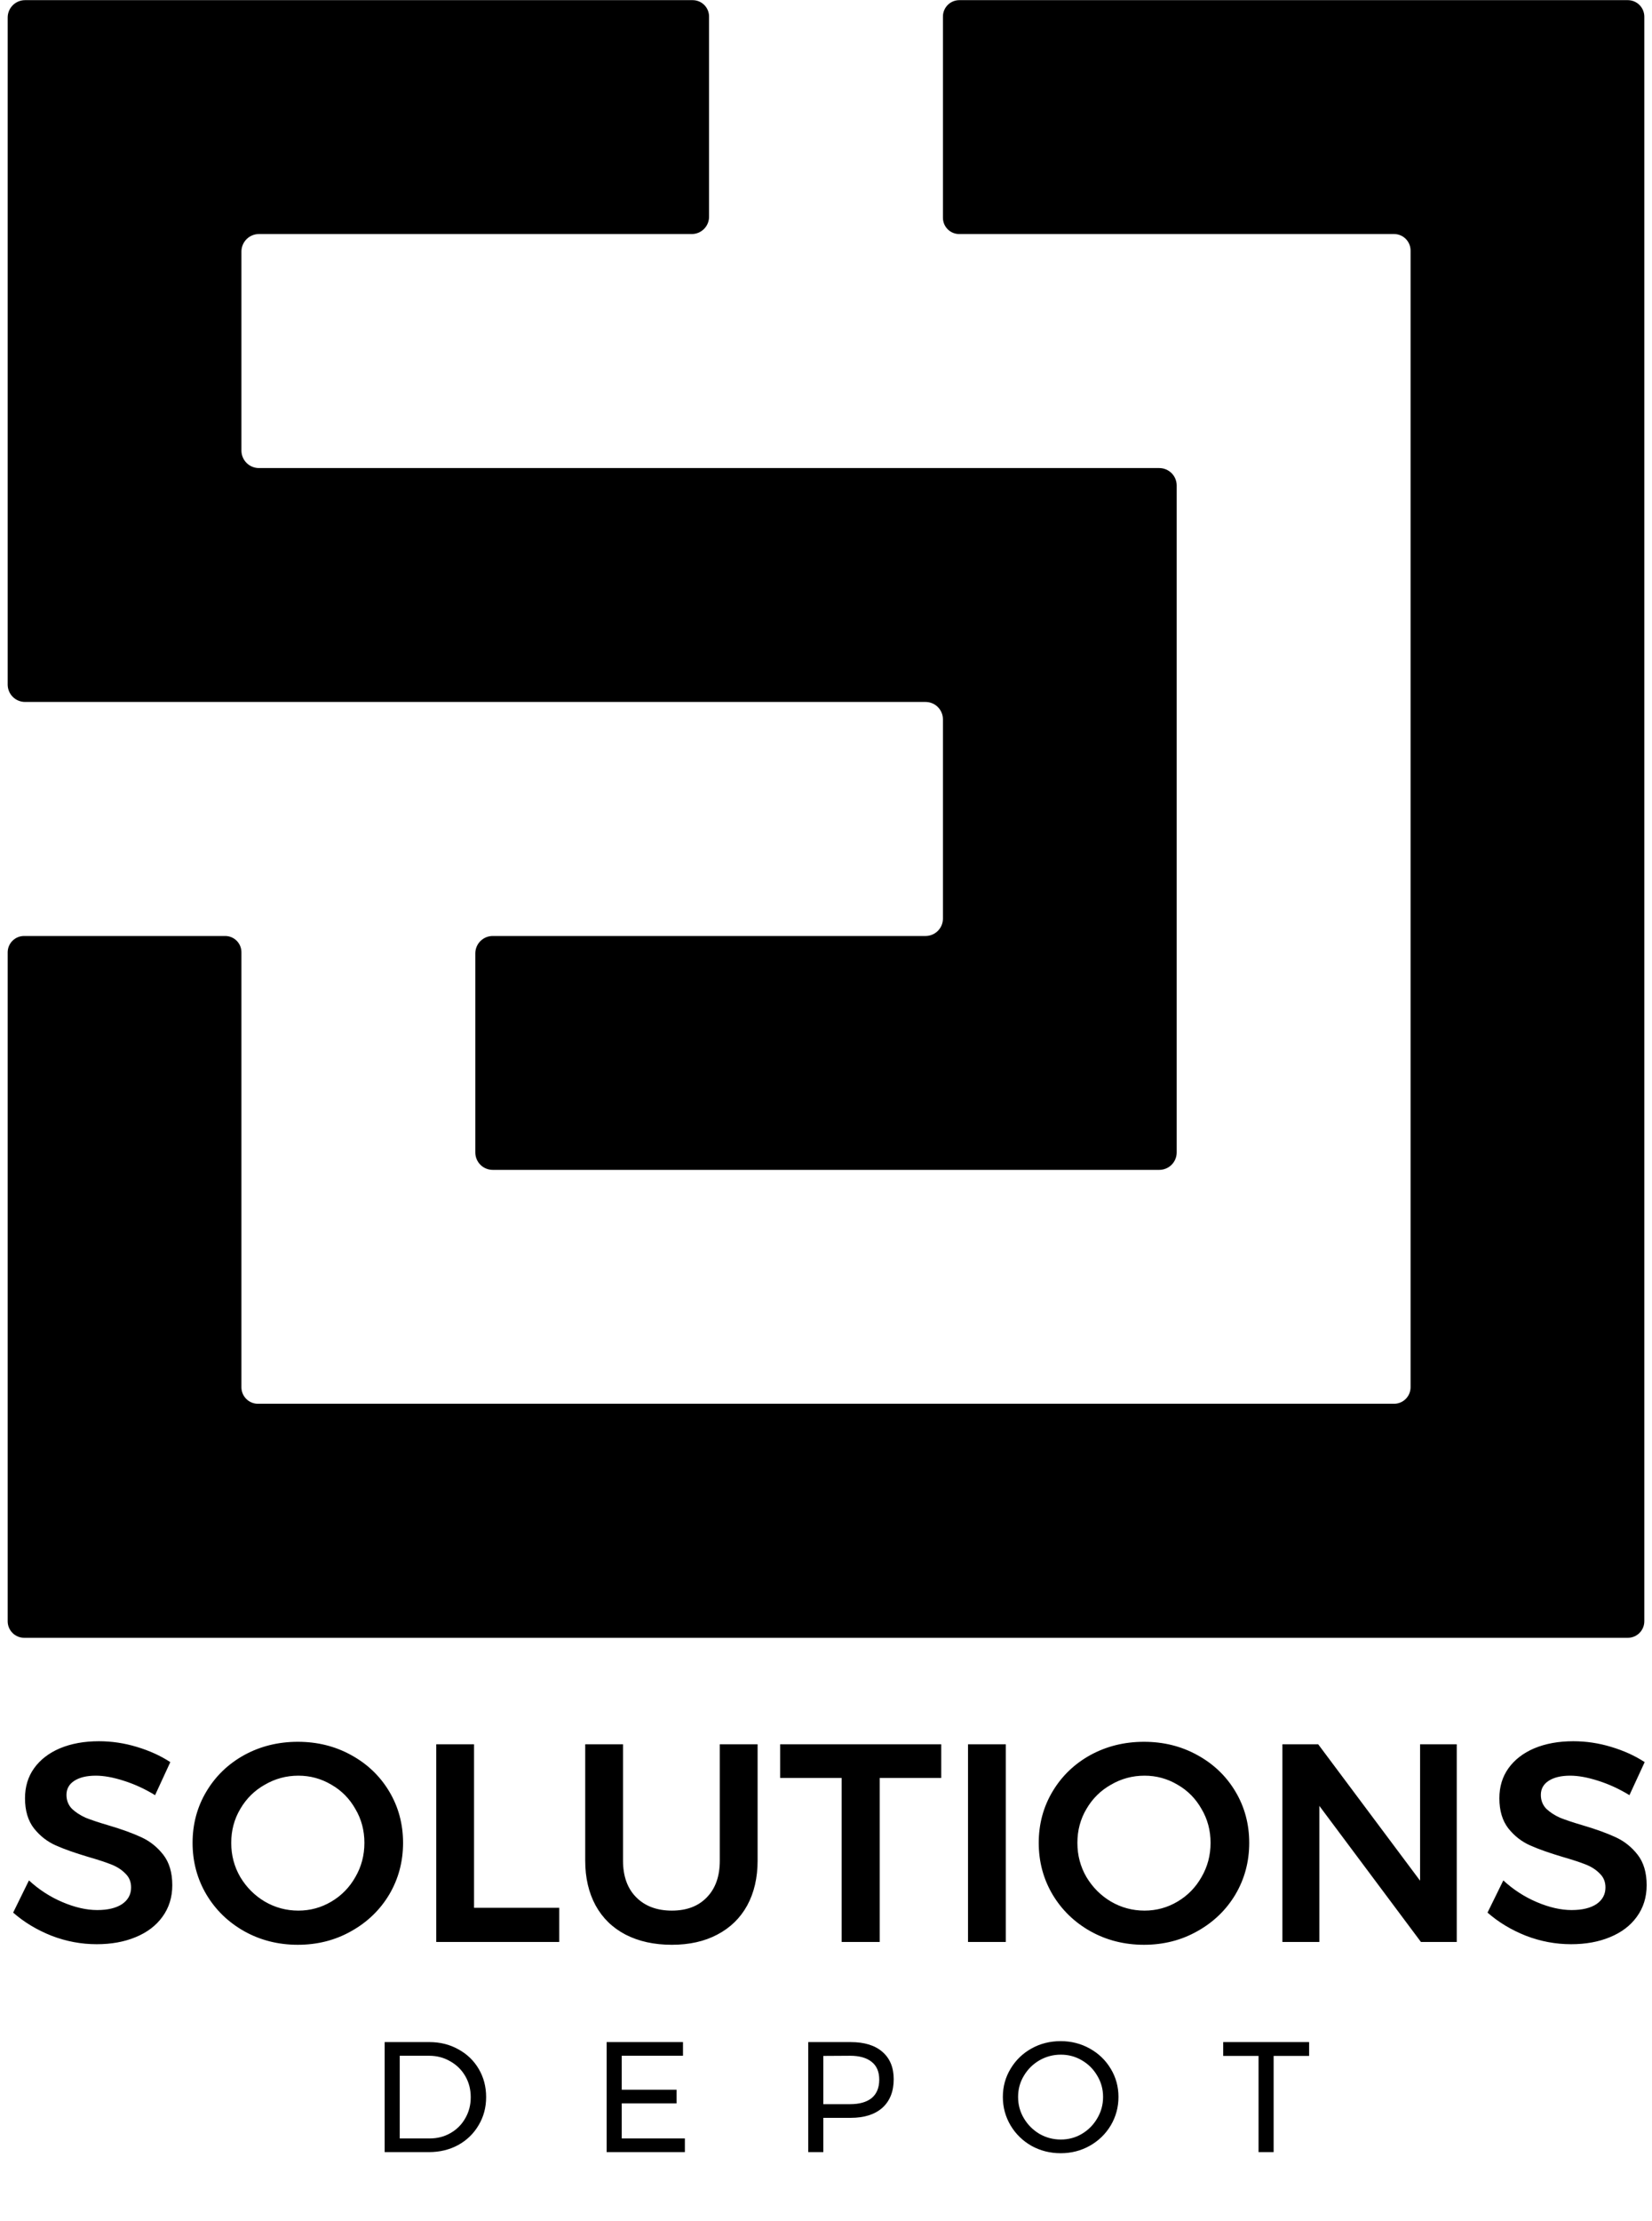 <svg width="588" height="790" viewBox="0 0 588 790" fill="none" xmlns="http://www.w3.org/2000/svg">
<g clip-path="url(#clip0_1361_208)">
<path d="M585.265 5.881V576.757C585.252 578.299 584.633 579.773 583.543 580.863C582.453 581.954 580.978 582.572 579.437 582.585H8.561C7.019 582.572 5.545 581.954 4.454 580.863C3.364 579.773 2.746 578.299 2.732 576.757V338.772C2.732 337.226 3.346 335.743 4.44 334.65C5.533 333.557 7.015 332.943 8.561 332.943H80.152C80.915 332.943 81.671 333.094 82.375 333.388C83.079 333.681 83.719 334.112 84.256 334.653C84.793 335.195 85.217 335.838 85.504 336.545C85.792 337.252 85.936 338.009 85.929 338.772V493.509C85.943 495.05 86.561 496.525 87.651 497.615C88.741 498.705 90.216 499.323 91.758 499.337H496.24C497.781 499.323 499.256 498.705 500.346 497.615C501.436 496.525 502.055 495.05 502.068 493.509V89.078C502.055 87.536 501.436 86.062 500.346 84.972C499.256 83.881 497.781 83.263 496.24 83.25H341.503C340.731 83.263 339.965 83.123 339.248 82.835C338.532 82.548 337.881 82.12 337.333 81.576C336.785 81.033 336.351 80.385 336.057 79.672C335.764 78.958 335.616 78.193 335.623 77.421V5.881C335.623 4.335 336.237 2.853 337.33 1.76C338.423 0.667 339.906 0.053 341.451 0.053L579.437 0.053C580.978 0.066 582.453 0.685 583.543 1.775C584.633 2.865 585.252 4.34 585.265 5.881Z" fill="black"/>
<path d="M418.82 172.687V409.951C418.82 411.592 418.168 413.167 417.007 414.327C415.846 415.488 414.272 416.14 412.63 416.14H175.367C173.726 416.14 172.151 415.488 170.991 414.327C169.83 413.167 169.178 411.592 169.178 409.951V339.133C169.178 337.491 169.83 335.917 170.991 334.756C172.151 333.595 173.726 332.943 175.367 332.943H329.433C331.075 332.943 332.649 332.291 333.81 331.13C334.971 329.97 335.623 328.395 335.623 326.754V255.884C335.623 254.243 334.971 252.668 333.81 251.508C332.649 250.347 331.075 249.695 329.433 249.695H8.922C7.28 249.695 5.706 249.043 4.545 247.882C3.385 246.721 2.732 245.147 2.732 243.505V6.242C2.732 4.601 3.385 3.026 4.545 1.866C5.706 0.705 7.28 0.053 8.922 0.053L246.546 0.053C248.092 0.053 249.574 0.667 250.667 1.76C251.76 2.853 252.375 4.335 252.375 5.881V77.06C252.381 77.875 252.226 78.683 251.917 79.437C251.609 80.191 251.153 80.876 250.577 81.452C250.001 82.028 249.316 82.484 248.562 82.792C247.808 83.101 247 83.257 246.185 83.25H92.17C91.351 83.25 90.539 83.411 89.782 83.725C89.025 84.038 88.337 84.498 87.757 85.078C87.178 85.657 86.718 86.345 86.404 87.102C86.091 87.859 85.929 88.671 85.929 89.491V160.309C85.943 161.955 86.606 163.529 87.775 164.688C88.944 165.848 90.524 166.498 92.17 166.498H412.63C414.272 166.498 415.846 167.15 417.007 168.311C418.168 169.472 418.82 171.046 418.82 172.687Z" fill="black"/>
<path d="M55.196 638.558C51.58 636.348 47.865 634.641 44.049 633.436C40.299 632.231 36.985 631.628 34.107 631.628C30.893 631.628 28.349 632.231 26.474 633.436C24.6 634.641 23.663 636.315 23.663 638.457C23.663 640.399 24.299 642.039 25.57 643.378C26.91 644.65 28.55 645.721 30.491 646.592C32.5 647.395 35.211 648.299 38.626 649.303C43.379 650.709 47.262 652.115 50.275 653.521C53.355 654.927 55.966 657.002 58.108 659.747C60.25 662.492 61.322 666.107 61.322 670.593C61.322 674.878 60.15 678.627 57.807 681.841C55.53 684.987 52.35 687.397 48.266 689.071C44.249 690.745 39.63 691.582 34.408 691.582C28.918 691.582 23.562 690.577 18.34 688.569C13.118 686.494 8.565 683.749 4.682 680.334L10.306 668.886C13.854 672.166 17.838 674.744 22.257 676.619C26.675 678.493 30.793 679.43 34.609 679.43C38.358 679.43 41.304 678.727 43.446 677.321C45.588 675.849 46.66 673.874 46.66 671.396C46.66 669.388 45.99 667.748 44.651 666.476C43.379 665.137 41.739 664.065 39.73 663.262C37.722 662.459 34.977 661.555 31.496 660.551C26.742 659.145 22.859 657.772 19.846 656.433C16.834 655.094 14.256 653.086 12.114 650.408C9.971 647.663 8.9 644.081 8.9 639.662C8.9 635.578 9.971 632.03 12.114 629.017C14.323 625.938 17.403 623.561 21.353 621.887C25.37 620.214 29.989 619.377 35.211 619.377C39.764 619.377 44.249 620.046 48.668 621.385C53.154 622.724 57.137 624.532 60.619 626.808L55.196 638.558ZM106.003 619.578C112.966 619.578 119.293 621.151 124.983 624.297C130.741 627.444 135.26 631.762 138.541 637.252C141.821 642.742 143.462 648.834 143.462 655.529C143.462 662.224 141.821 668.35 138.541 673.907C135.26 679.397 130.741 683.749 124.983 686.962C119.293 690.176 112.966 691.783 106.003 691.783C99.04 691.783 92.68 690.176 86.923 686.962C81.232 683.749 76.746 679.397 73.466 673.907C70.185 668.35 68.545 662.224 68.545 655.529C68.545 648.834 70.185 642.742 73.466 637.252C76.746 631.762 81.232 627.444 86.923 624.297C92.68 621.151 99.04 619.578 106.003 619.578ZM106.204 631.628C101.919 631.628 97.936 632.7 94.254 634.842C90.571 636.917 87.659 639.796 85.517 643.479C83.374 647.094 82.303 651.111 82.303 655.529C82.303 659.948 83.374 663.999 85.517 667.681C87.726 671.363 90.638 674.275 94.254 676.418C97.936 678.56 101.919 679.631 106.204 679.631C110.422 679.631 114.338 678.56 117.954 676.418C121.569 674.275 124.414 671.363 126.49 667.681C128.632 663.999 129.703 659.948 129.703 655.529C129.703 651.111 128.632 647.094 126.49 643.479C124.414 639.796 121.569 636.917 117.954 634.842C114.338 632.7 110.422 631.628 106.204 631.628ZM155.271 620.481H168.728V678.627H199.056V690.778H155.271V620.481ZM221.753 661.856C221.753 667.413 223.326 671.765 226.473 674.911C229.62 678.058 233.838 679.631 239.127 679.631C244.416 679.631 248.566 678.058 251.579 674.911C254.659 671.765 256.199 667.413 256.199 661.856V620.481H269.656V661.856C269.656 667.949 268.417 673.271 265.94 677.824C263.463 682.309 259.914 685.757 255.295 688.167C250.742 690.577 245.353 691.783 239.127 691.783C232.833 691.783 227.343 690.577 222.657 688.167C218.037 685.757 214.489 682.309 212.012 677.824C209.535 673.271 208.296 667.949 208.296 661.856V620.481H221.753V661.856ZM277.675 620.481H335.018V632.432H313.125V690.778H299.568V632.432H277.675V620.481ZM344.547 620.481H358.004V690.778H344.547V620.481ZM407.178 619.578C414.141 619.578 420.467 621.151 426.158 624.297C431.916 627.444 436.435 631.762 439.715 637.252C442.996 642.742 444.636 648.834 444.636 655.529C444.636 662.224 442.996 668.35 439.715 673.907C436.435 679.397 431.916 683.749 426.158 686.962C420.467 690.176 414.141 691.783 407.178 691.783C400.215 691.783 393.855 690.176 388.097 686.962C382.407 683.749 377.921 679.397 374.64 673.907C371.36 668.35 369.72 662.224 369.72 655.529C369.72 648.834 371.36 642.742 374.64 637.252C377.921 631.762 382.407 627.444 388.097 624.297C393.855 621.151 400.215 619.578 407.178 619.578ZM407.379 631.628C403.094 631.628 399.11 632.7 395.428 634.842C391.746 636.917 388.834 639.796 386.691 643.479C384.549 647.094 383.478 651.111 383.478 655.529C383.478 659.948 384.549 663.999 386.691 667.681C388.901 671.363 391.813 674.275 395.428 676.418C399.11 678.56 403.094 679.631 407.379 679.631C411.596 679.631 415.513 678.56 419.128 676.418C422.744 674.275 425.589 671.363 427.664 667.681C429.807 663.999 430.878 659.948 430.878 655.529C430.878 651.111 429.807 647.094 427.664 643.479C425.589 639.796 422.744 636.917 419.128 634.842C415.513 632.7 411.596 631.628 407.379 631.628ZM505.452 620.481H518.507V690.778H505.754L469.601 642.374V690.778H456.445V620.481H469.199L505.452 668.986V620.481ZM579.971 638.558C576.356 636.348 572.64 634.641 568.824 633.436C565.075 632.231 561.761 631.628 558.882 631.628C555.668 631.628 553.124 632.231 551.25 633.436C549.375 634.641 548.438 636.315 548.438 638.457C548.438 640.399 549.074 642.039 550.346 643.378C551.685 644.65 553.325 645.721 555.267 646.592C557.275 647.395 559.987 648.299 563.401 649.303C568.154 650.709 572.038 652.115 575.05 653.521C578.13 654.927 580.741 657.002 582.883 659.747C585.026 662.492 586.097 666.107 586.097 670.593C586.097 674.878 584.925 678.627 582.582 681.841C580.306 684.987 577.126 687.397 573.042 689.071C569.025 690.745 564.405 691.582 559.183 691.582C553.693 691.582 548.337 690.577 543.115 688.569C537.893 686.494 533.341 683.749 529.458 680.334L535.081 668.886C538.63 672.166 542.613 674.744 547.032 676.619C551.451 678.493 555.568 679.43 559.384 679.43C563.133 679.43 566.079 678.727 568.221 677.321C570.364 675.849 571.435 673.874 571.435 671.396C571.435 669.388 570.765 667.748 569.426 666.476C568.154 665.137 566.514 664.065 564.506 663.262C562.497 662.459 559.752 661.555 556.271 660.551C551.517 659.145 547.634 657.772 544.622 656.433C541.609 655.094 539.031 653.086 536.889 650.408C534.747 647.663 533.675 644.081 533.675 639.662C533.675 635.578 534.747 632.03 536.889 629.017C539.098 625.938 542.178 623.561 546.128 621.887C550.145 620.214 554.765 619.377 559.987 619.377C564.539 619.377 569.025 620.046 573.443 621.385C577.929 622.724 581.913 624.532 585.394 626.808L579.971 638.558Z" fill="black"/>
<path d="M152.846 726.394C156.648 726.394 160.077 727.251 163.134 728.966C166.227 730.643 168.65 732.973 170.402 735.955C172.154 738.937 173.03 742.273 173.03 745.963C173.03 749.653 172.135 752.989 170.346 755.971C168.594 758.953 166.171 761.302 163.078 763.016C159.984 764.694 156.517 765.532 152.678 765.532H136.911V726.394H152.846ZM152.958 760.668C155.679 760.668 158.139 760.034 160.338 758.767C162.574 757.5 164.326 755.748 165.594 753.511C166.898 751.275 167.551 748.777 167.551 746.019C167.551 743.224 166.898 740.707 165.594 738.471C164.289 736.235 162.5 734.483 160.226 733.215C157.99 731.911 155.492 731.258 152.734 731.258H142.278V760.668H152.958ZM215.925 726.394H243.098V731.258H221.293V743.335H240.806V748.2H221.293V760.668H243.769V765.532H215.925V726.394ZM302.774 726.394C307.657 726.394 311.422 727.55 314.068 729.861C316.752 732.172 318.094 735.415 318.094 739.589C318.094 743.95 316.752 747.342 314.068 749.765C311.384 752.151 307.62 753.344 302.774 753.344H293.045V765.532H287.678V726.394H302.774ZM302.55 748.479C305.905 748.479 308.477 747.752 310.266 746.299C312.055 744.808 312.95 742.627 312.95 739.757C312.95 736.961 312.055 734.855 310.266 733.439C308.477 731.985 305.905 731.258 302.55 731.258L293.045 731.314V748.479H302.55ZM377.522 726.059C381.287 726.059 384.735 726.935 387.866 728.686C391.034 730.438 393.531 732.843 395.358 735.899C397.184 738.918 398.098 742.254 398.098 745.907C398.098 749.56 397.184 752.933 395.358 756.027C393.531 759.084 391.034 761.507 387.866 763.296C384.735 765.048 381.287 765.924 377.522 765.924C373.757 765.924 370.291 765.048 367.123 763.296C363.991 761.507 361.513 759.084 359.686 756.027C357.86 752.933 356.947 749.56 356.947 745.907C356.947 742.254 357.86 738.918 359.686 735.899C361.513 732.843 363.991 730.438 367.123 728.686C370.254 726.935 373.72 726.059 377.522 726.059ZM377.578 730.867C374.857 730.867 372.322 731.538 369.974 732.88C367.663 734.222 365.818 736.048 364.439 738.359C363.06 740.633 362.37 743.149 362.37 745.907C362.37 748.666 363.06 751.2 364.439 753.511C365.818 755.822 367.663 757.667 369.974 759.046C372.322 760.388 374.857 761.059 377.578 761.059C380.299 761.059 382.796 760.388 385.07 759.046C387.381 757.667 389.208 755.822 390.549 753.511C391.929 751.2 392.618 748.666 392.618 745.907C392.618 743.149 391.929 740.633 390.549 738.359C389.208 736.048 387.381 734.222 385.07 732.88C382.796 731.538 380.299 730.867 377.578 730.867ZM435.378 726.394H465.962V731.314H453.326V765.532H447.958V731.314H435.378V726.394Z" fill="black"/>
</g>
<defs>
<clipPath id="clip0_1361_208">
<rect width="588" height="789.106" fill="white" transform="translate(0 0.053)"/>
</clipPath>
</defs>
</svg>
